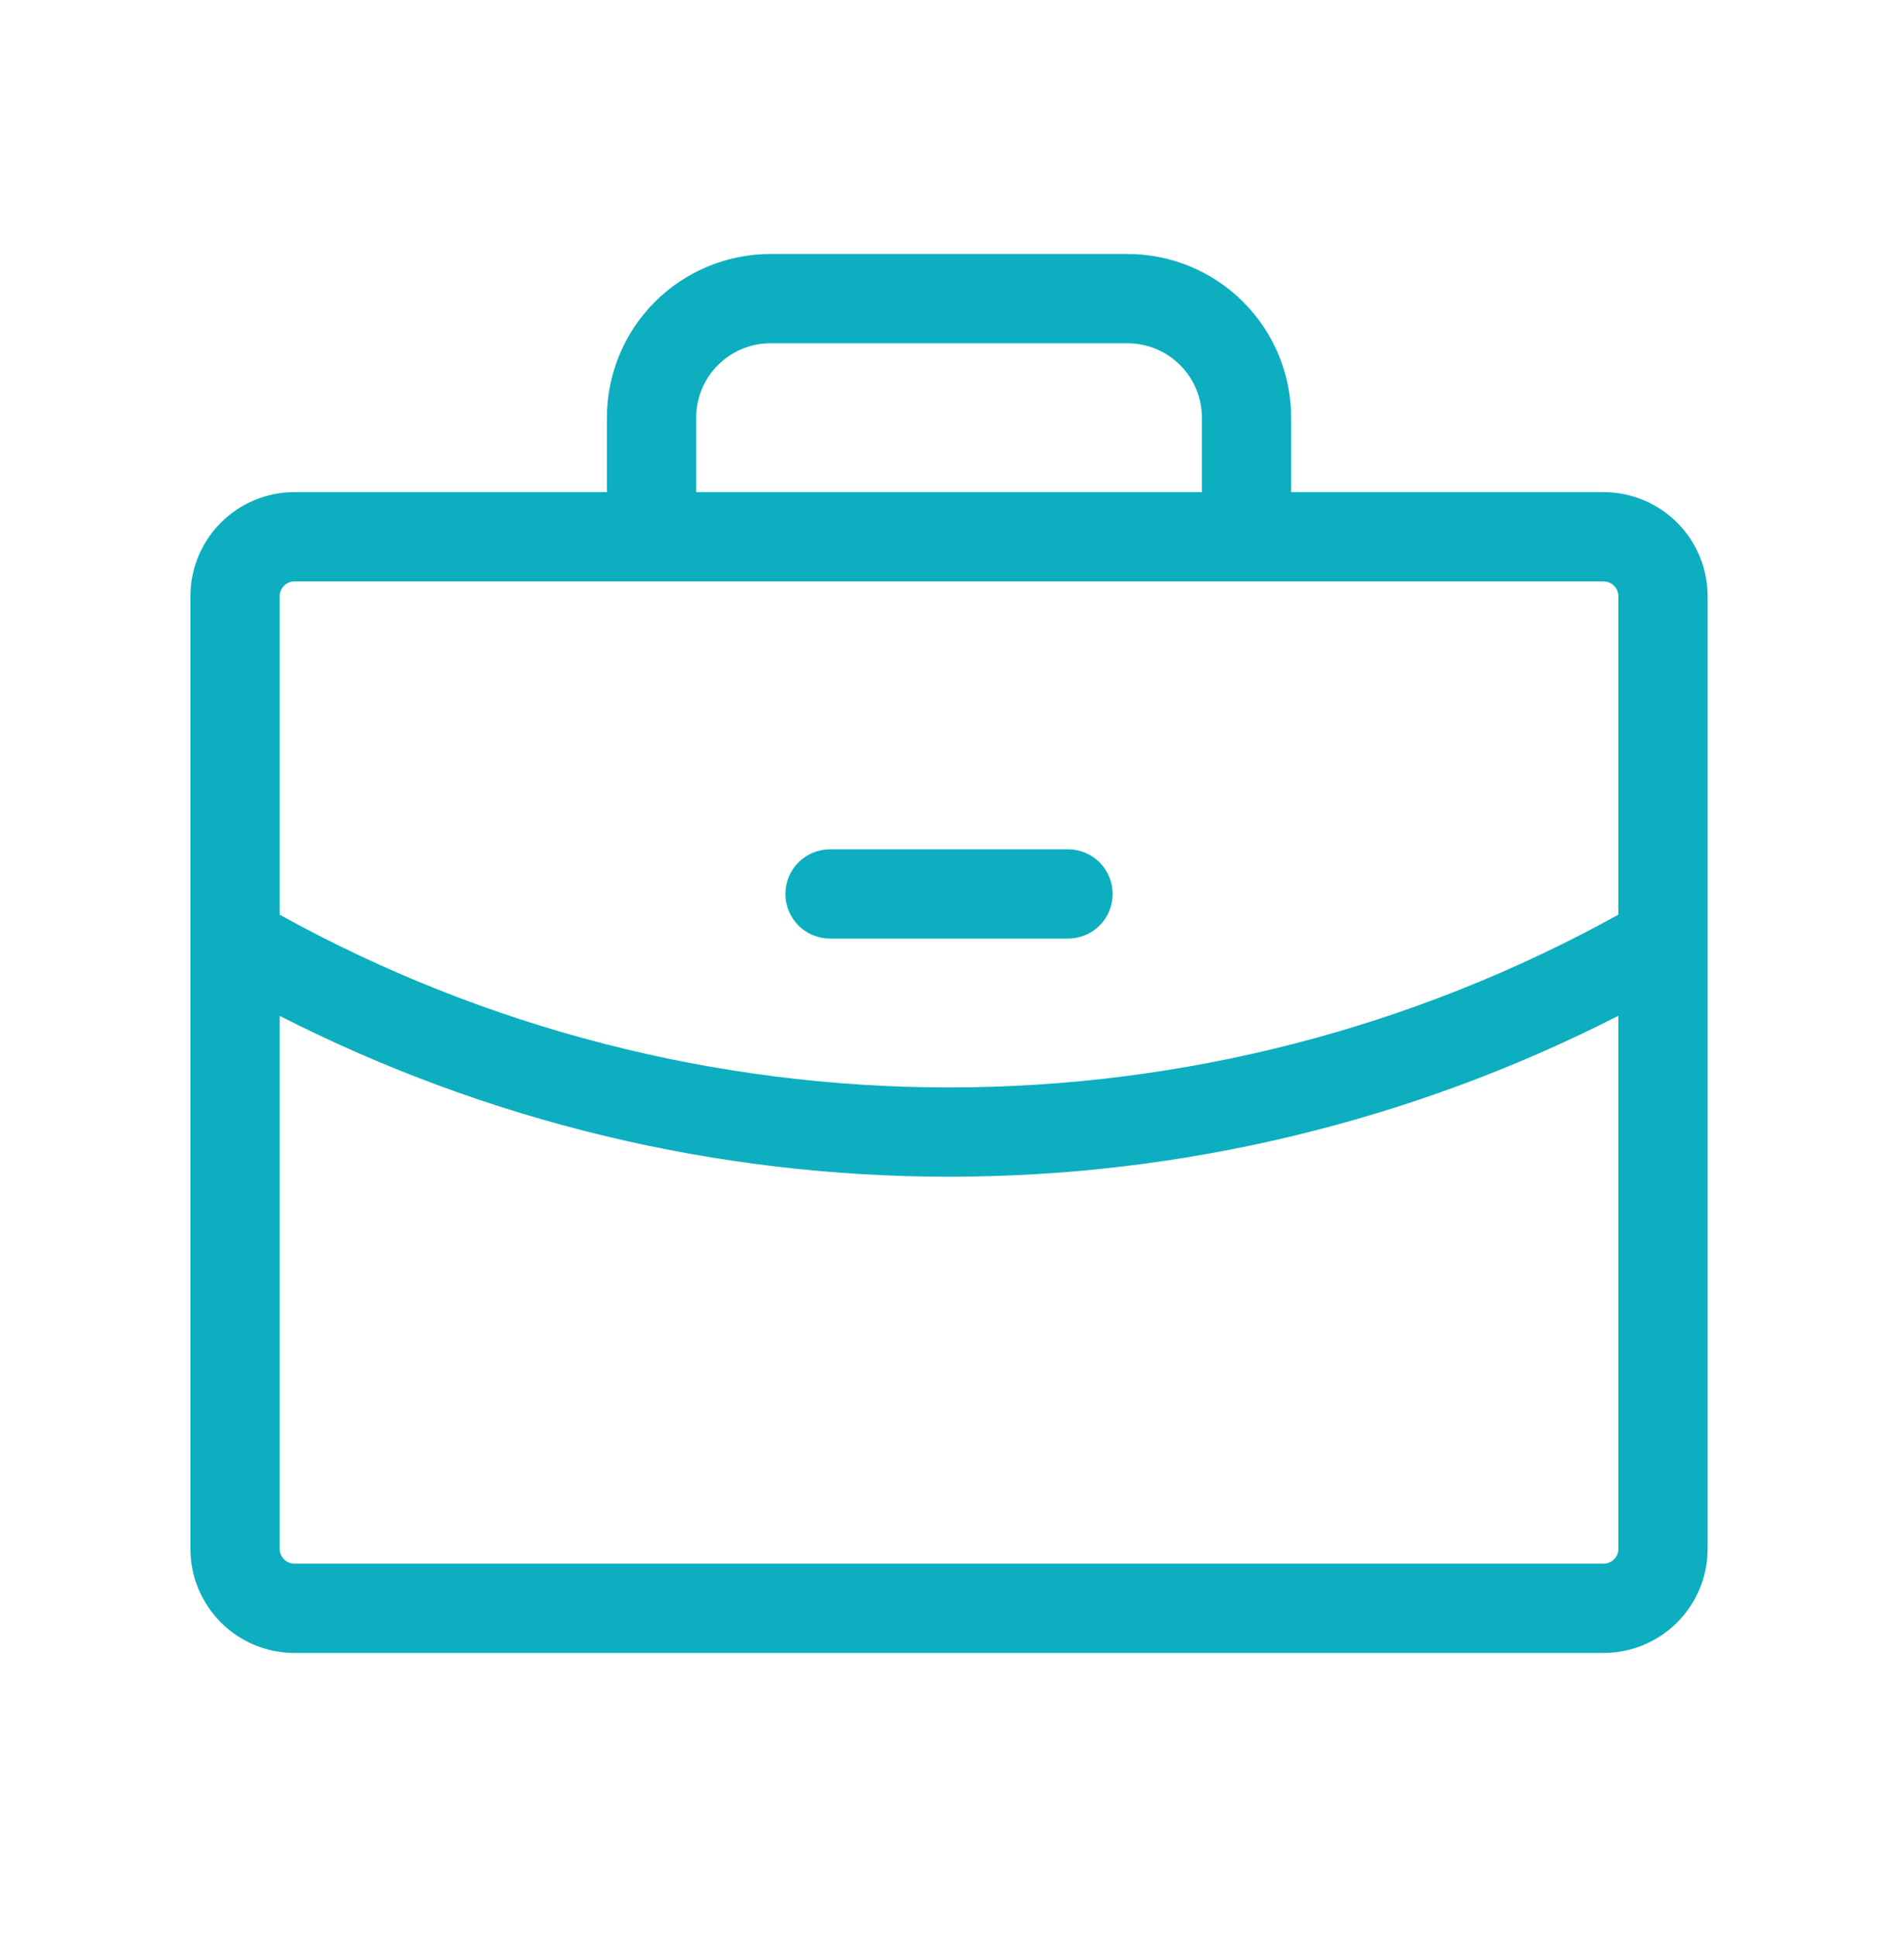 <svg width="60" height="61" viewBox="0 0 60 61" fill="none" xmlns="http://www.w3.org/2000/svg">
<path d="M24.75 28.156C24.75 27.783 24.898 27.426 25.162 27.162C25.426 26.898 25.783 26.75 26.156 26.75H33.656C34.029 26.75 34.387 26.898 34.651 27.162C34.914 27.426 35.062 27.783 35.062 28.156C35.062 28.529 34.914 28.887 34.651 29.151C34.387 29.414 34.029 29.562 33.656 29.562H26.156C25.783 29.562 25.426 29.414 25.162 29.151C24.898 28.887 24.75 28.529 24.75 28.156ZM53.812 18.781V48.781C53.812 49.651 53.467 50.486 52.851 51.101C52.236 51.717 51.401 52.062 50.531 52.062H9.281C8.411 52.062 7.576 51.717 6.961 51.101C6.346 50.486 6 49.651 6 48.781V18.781C6 17.911 6.346 17.076 6.961 16.461C7.576 15.846 8.411 15.5 9.281 15.5H19.125V13.156C19.125 11.789 19.668 10.477 20.635 9.51C21.602 8.543 22.914 8 24.281 8H35.531C36.899 8 38.21 8.543 39.177 9.51C40.144 10.477 40.688 11.789 40.688 13.156V15.5H50.531C51.401 15.5 52.236 15.846 52.851 16.461C53.467 17.076 53.812 17.911 53.812 18.781ZM21.938 15.5H37.875V13.156C37.875 12.535 37.628 11.938 37.188 11.499C36.749 11.059 36.153 10.812 35.531 10.812H24.281C23.66 10.812 23.064 11.059 22.624 11.499C22.184 11.938 21.938 12.535 21.938 13.156V15.5ZM8.812 18.781V28.81C15.27 32.379 22.528 34.251 29.906 34.25C37.285 34.251 44.543 32.379 51 28.808V18.781C51 18.657 50.951 18.538 50.863 18.45C50.775 18.362 50.656 18.312 50.531 18.312H9.281C9.157 18.312 9.038 18.362 8.95 18.45C8.862 18.538 8.812 18.657 8.812 18.781ZM51 48.781V31.993C44.468 35.325 37.239 37.062 29.906 37.062C22.573 37.063 15.345 35.327 8.812 31.995V48.781C8.812 48.906 8.862 49.025 8.95 49.113C9.038 49.201 9.157 49.25 9.281 49.25H50.531C50.656 49.25 50.775 49.201 50.863 49.113C50.951 49.025 51 48.906 51 48.781Z" fill="#0DAEBF"/>
</svg>
